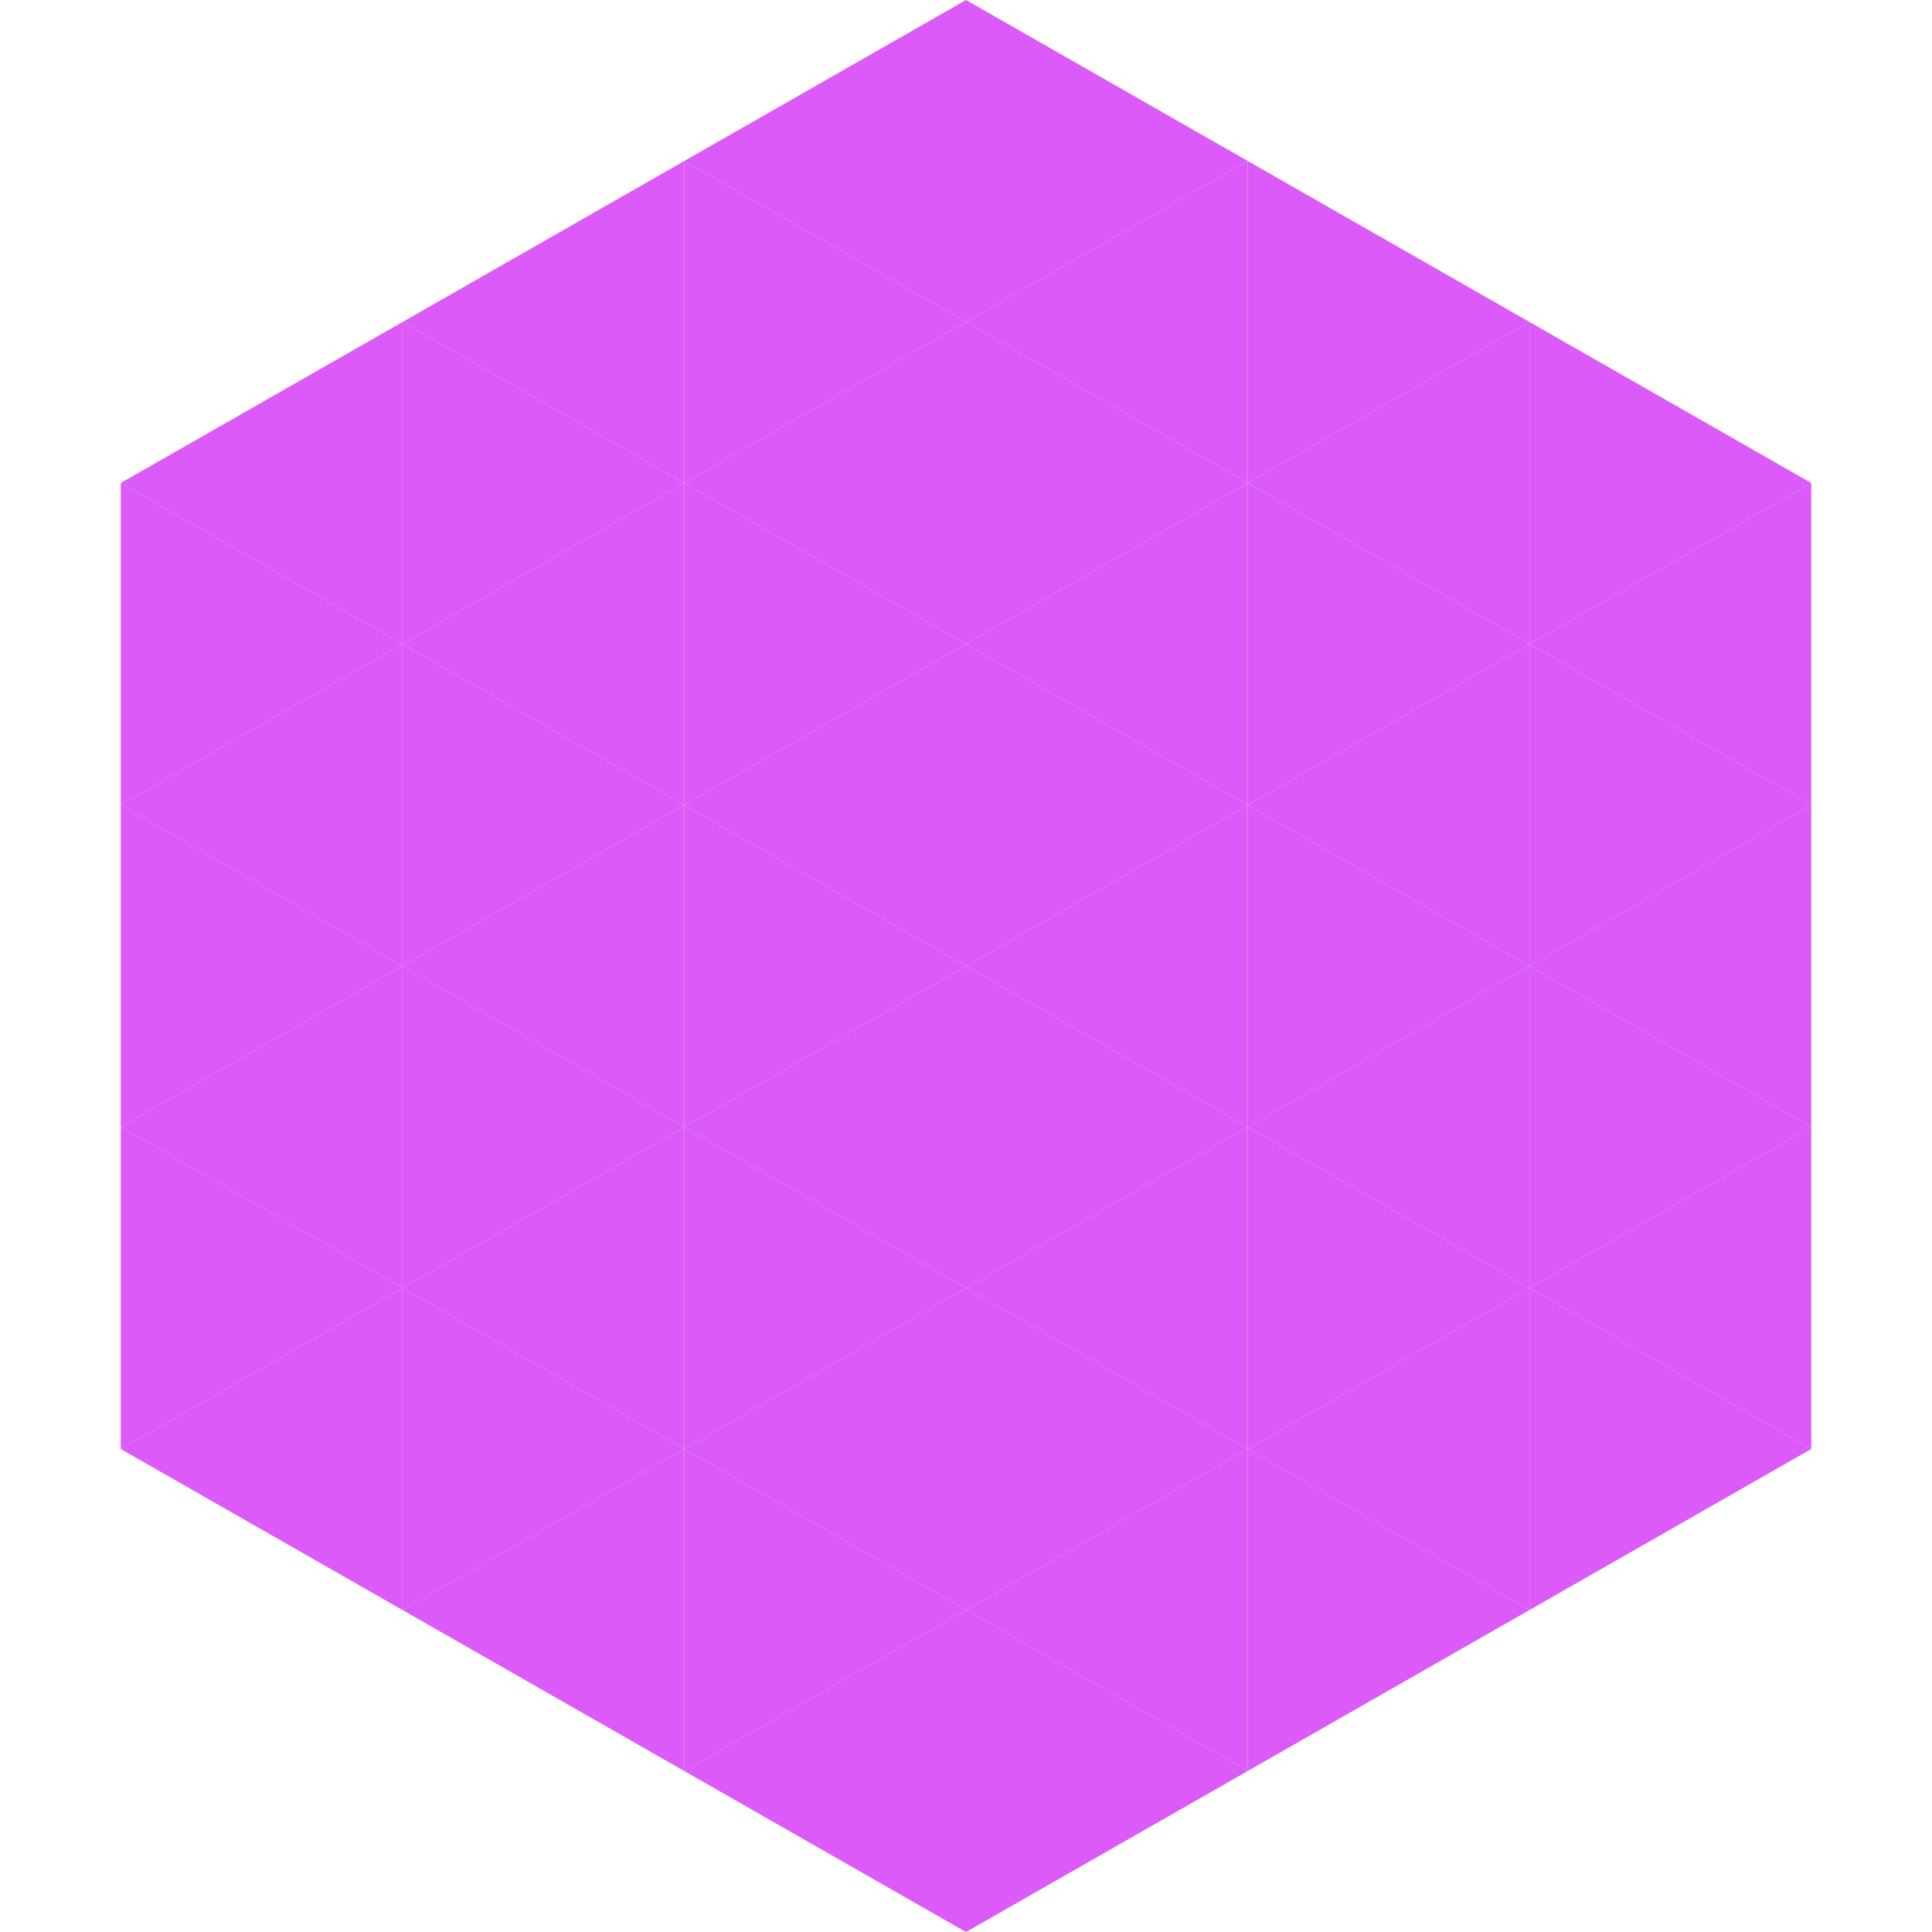<?xml version="1.0"?>
<!-- Generated by SVGo -->
<svg width="240" height="240"
     xmlns="http://www.w3.org/2000/svg"
     xmlns:xlink="http://www.w3.org/1999/xlink">
<polygon points="50,40 15,60 50,80" style="fill:rgb(219,90,248)" />
<polygon points="190,40 225,60 190,80" style="fill:rgb(219,90,248)" />
<polygon points="15,60 50,80 15,100" style="fill:rgb(219,90,248)" />
<polygon points="225,60 190,80 225,100" style="fill:rgb(219,90,248)" />
<polygon points="50,80 15,100 50,120" style="fill:rgb(219,90,248)" />
<polygon points="190,80 225,100 190,120" style="fill:rgb(219,90,248)" />
<polygon points="15,100 50,120 15,140" style="fill:rgb(219,90,248)" />
<polygon points="225,100 190,120 225,140" style="fill:rgb(219,90,248)" />
<polygon points="50,120 15,140 50,160" style="fill:rgb(219,90,248)" />
<polygon points="190,120 225,140 190,160" style="fill:rgb(219,90,248)" />
<polygon points="15,140 50,160 15,180" style="fill:rgb(219,90,248)" />
<polygon points="225,140 190,160 225,180" style="fill:rgb(219,90,248)" />
<polygon points="50,160 15,180 50,200" style="fill:rgb(219,90,248)" />
<polygon points="190,160 225,180 190,200" style="fill:rgb(219,90,248)" />
<polygon points="15,180 50,200 15,220" style="fill:rgb(255,255,255); fill-opacity:0" />
<polygon points="225,180 190,200 225,220" style="fill:rgb(255,255,255); fill-opacity:0" />
<polygon points="50,0 85,20 50,40" style="fill:rgb(255,255,255); fill-opacity:0" />
<polygon points="190,0 155,20 190,40" style="fill:rgb(255,255,255); fill-opacity:0" />
<polygon points="85,20 50,40 85,60" style="fill:rgb(219,90,248)" />
<polygon points="155,20 190,40 155,60" style="fill:rgb(219,90,248)" />
<polygon points="50,40 85,60 50,80" style="fill:rgb(219,90,248)" />
<polygon points="190,40 155,60 190,80" style="fill:rgb(219,90,248)" />
<polygon points="85,60 50,80 85,100" style="fill:rgb(219,90,248)" />
<polygon points="155,60 190,80 155,100" style="fill:rgb(219,90,248)" />
<polygon points="50,80 85,100 50,120" style="fill:rgb(219,90,248)" />
<polygon points="190,80 155,100 190,120" style="fill:rgb(219,90,248)" />
<polygon points="85,100 50,120 85,140" style="fill:rgb(219,90,248)" />
<polygon points="155,100 190,120 155,140" style="fill:rgb(219,90,248)" />
<polygon points="50,120 85,140 50,160" style="fill:rgb(219,90,248)" />
<polygon points="190,120 155,140 190,160" style="fill:rgb(219,90,248)" />
<polygon points="85,140 50,160 85,180" style="fill:rgb(219,90,248)" />
<polygon points="155,140 190,160 155,180" style="fill:rgb(219,90,248)" />
<polygon points="50,160 85,180 50,200" style="fill:rgb(219,90,248)" />
<polygon points="190,160 155,180 190,200" style="fill:rgb(219,90,248)" />
<polygon points="85,180 50,200 85,220" style="fill:rgb(219,90,248)" />
<polygon points="155,180 190,200 155,220" style="fill:rgb(219,90,248)" />
<polygon points="120,0 85,20 120,40" style="fill:rgb(219,90,248)" />
<polygon points="120,0 155,20 120,40" style="fill:rgb(219,90,248)" />
<polygon points="85,20 120,40 85,60" style="fill:rgb(219,90,248)" />
<polygon points="155,20 120,40 155,60" style="fill:rgb(219,90,248)" />
<polygon points="120,40 85,60 120,80" style="fill:rgb(219,90,248)" />
<polygon points="120,40 155,60 120,80" style="fill:rgb(219,90,248)" />
<polygon points="85,60 120,80 85,100" style="fill:rgb(219,90,248)" />
<polygon points="155,60 120,80 155,100" style="fill:rgb(219,90,248)" />
<polygon points="120,80 85,100 120,120" style="fill:rgb(219,90,248)" />
<polygon points="120,80 155,100 120,120" style="fill:rgb(219,90,248)" />
<polygon points="85,100 120,120 85,140" style="fill:rgb(219,90,248)" />
<polygon points="155,100 120,120 155,140" style="fill:rgb(219,90,248)" />
<polygon points="120,120 85,140 120,160" style="fill:rgb(219,90,248)" />
<polygon points="120,120 155,140 120,160" style="fill:rgb(219,90,248)" />
<polygon points="85,140 120,160 85,180" style="fill:rgb(219,90,248)" />
<polygon points="155,140 120,160 155,180" style="fill:rgb(219,90,248)" />
<polygon points="120,160 85,180 120,200" style="fill:rgb(219,90,248)" />
<polygon points="120,160 155,180 120,200" style="fill:rgb(219,90,248)" />
<polygon points="85,180 120,200 85,220" style="fill:rgb(219,90,248)" />
<polygon points="155,180 120,200 155,220" style="fill:rgb(219,90,248)" />
<polygon points="120,200 85,220 120,240" style="fill:rgb(219,90,248)" />
<polygon points="120,200 155,220 120,240" style="fill:rgb(219,90,248)" />
<polygon points="85,220 120,240 85,260" style="fill:rgb(255,255,255); fill-opacity:0" />
<polygon points="155,220 120,240 155,260" style="fill:rgb(255,255,255); fill-opacity:0" />
</svg>
